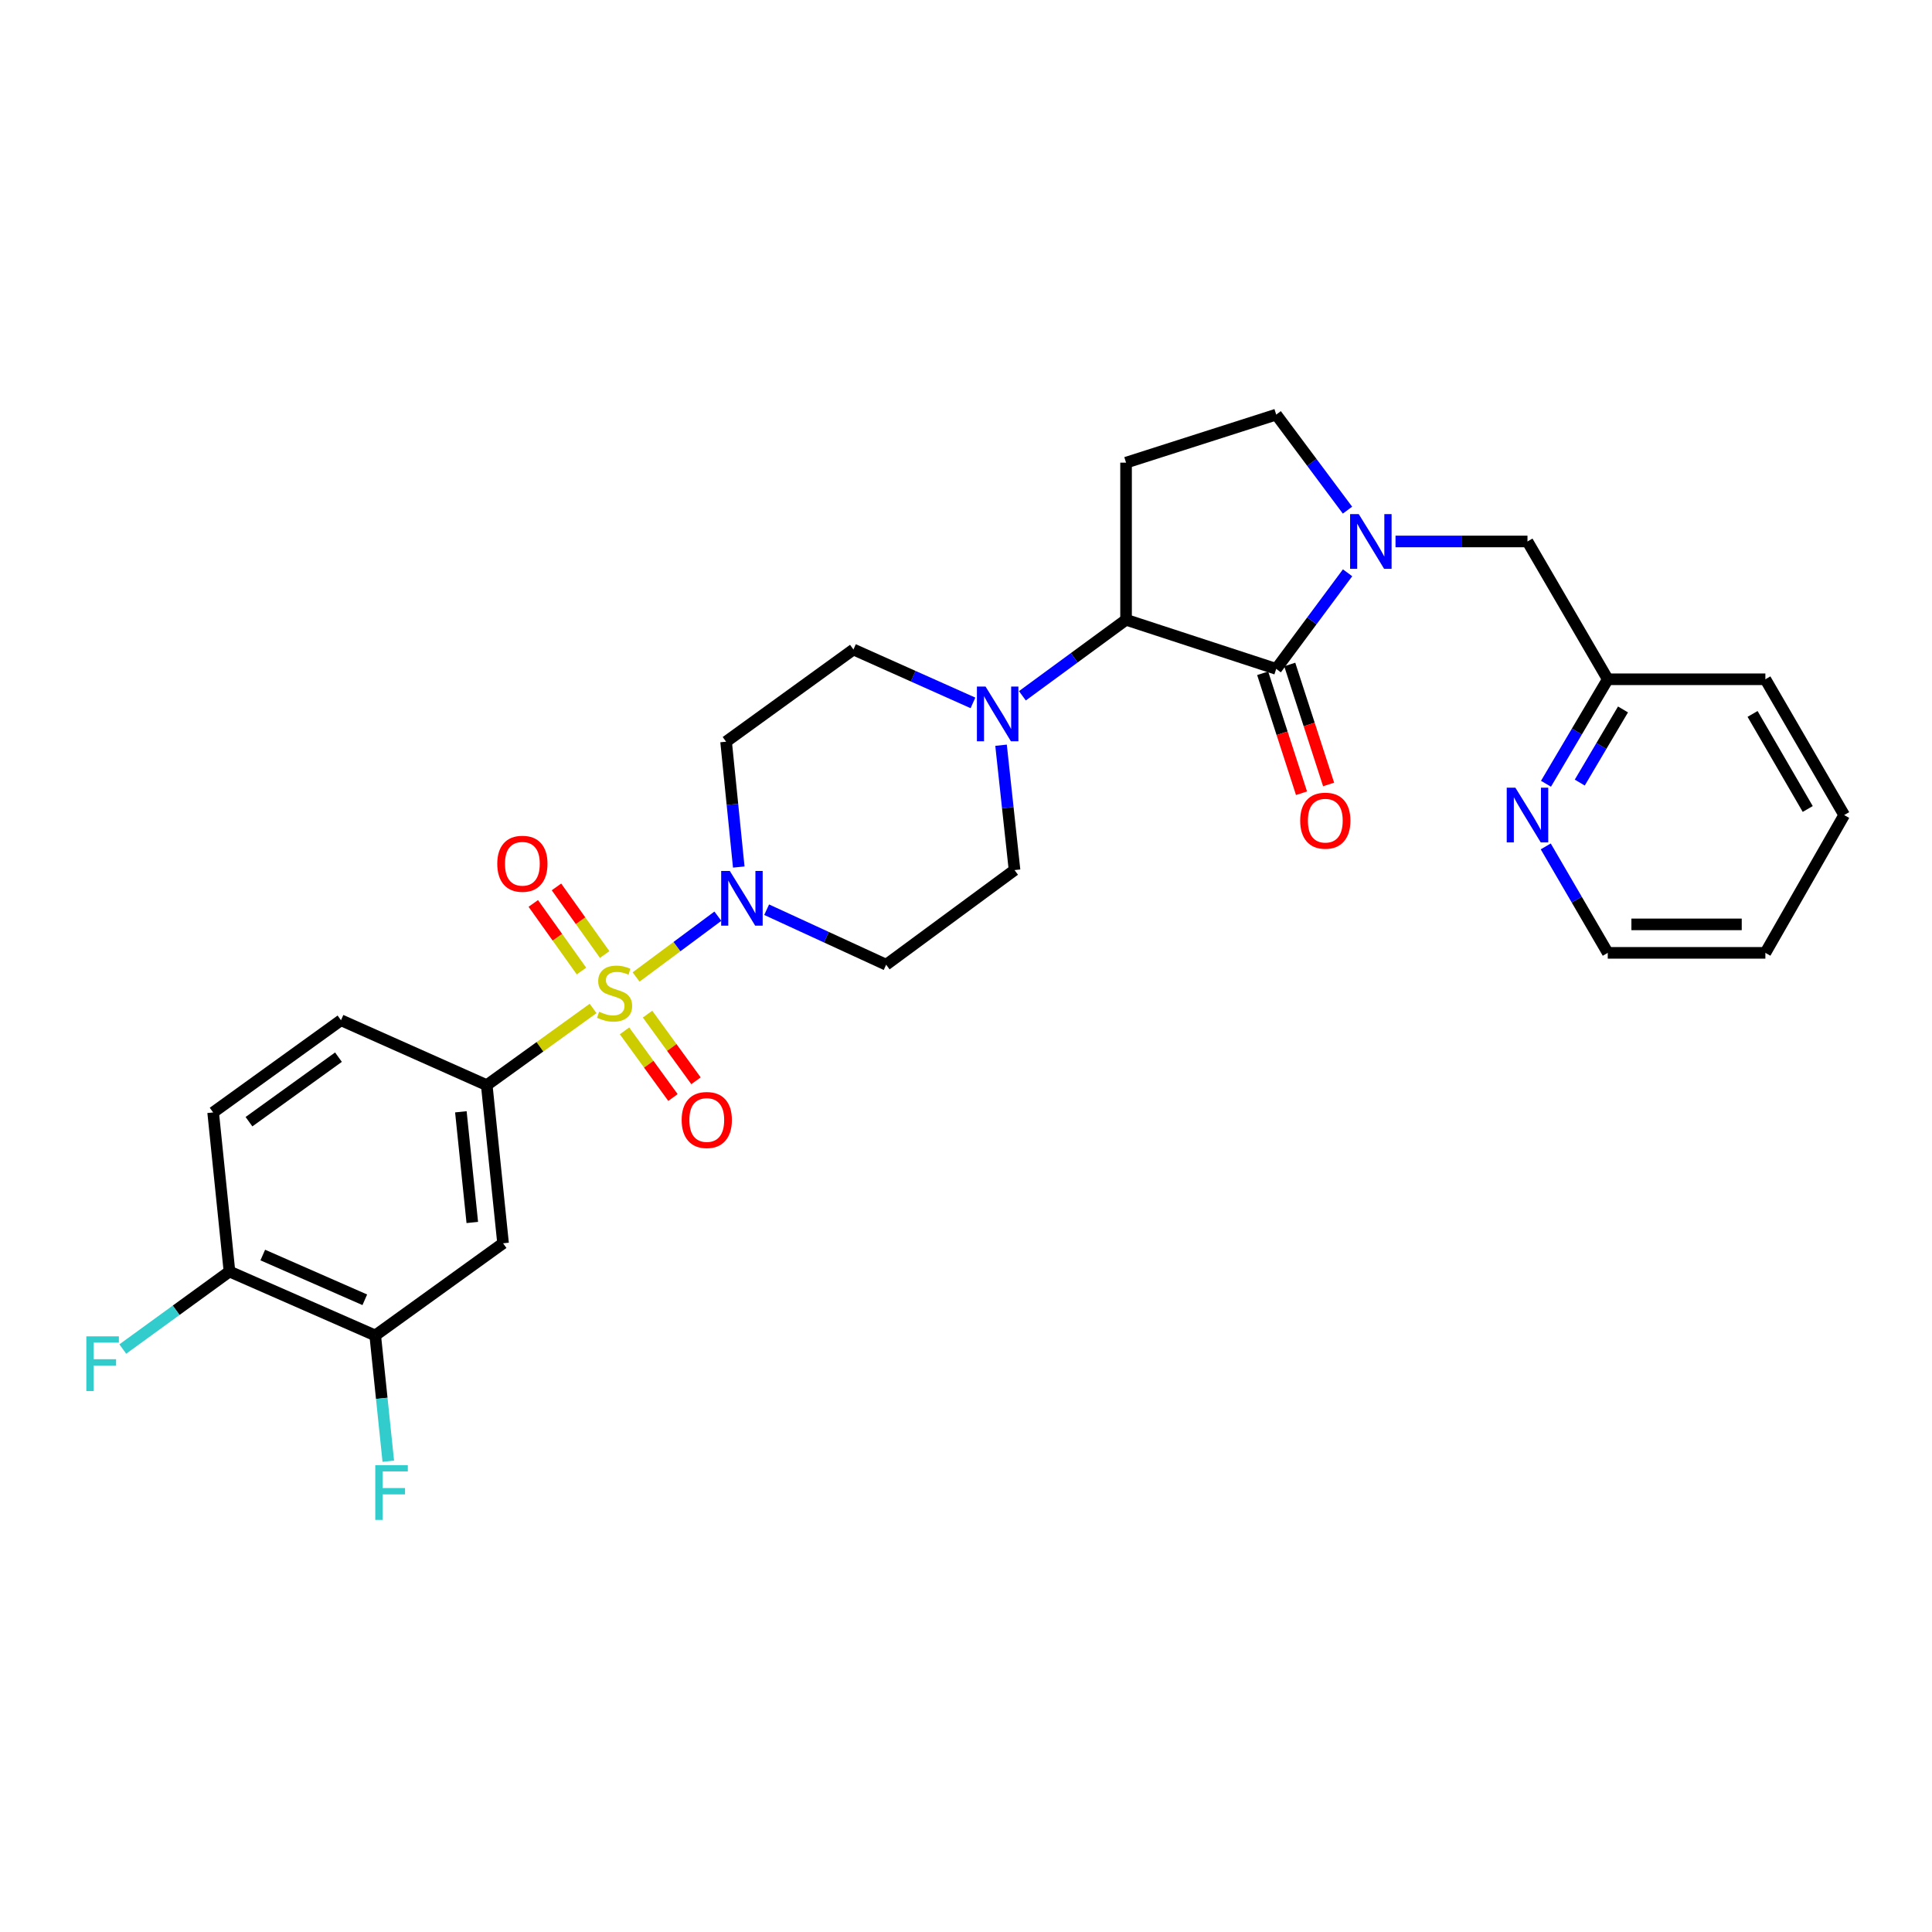 <?xml version='1.0' encoding='iso-8859-1'?>
<svg version='1.1' baseProfile='full'
              xmlns='http://www.w3.org/2000/svg'
                      xmlns:rdkit='http://www.rdkit.org/xml'
                      xmlns:xlink='http://www.w3.org/1999/xlink'
                  xml:space='preserve'
width='1000px' height='1000px' viewBox='0 0 1000 1000'>
<!-- END OF HEADER -->
<rect style='opacity:1.0;fill:#FFFFFF;stroke:none' width='1000' height='1000' x='0' y='0'> </rect>
<path class='bond-2' d='M 329.241,505.685 L 350.406,489.954' style='fill:none;fill-rule:evenodd;stroke:#CCCC00;stroke-width:6px;stroke-linecap:butt;stroke-linejoin:miter;stroke-opacity:1' />
<path class='bond-2' d='M 350.406,489.954 L 371.572,474.223' style='fill:none;fill-rule:evenodd;stroke:#0000FF;stroke-width:6px;stroke-linecap:butt;stroke-linejoin:miter;stroke-opacity:1' />
<path class='bond-3' d='M 306.988,521.978 L 279.462,541.827' style='fill:none;fill-rule:evenodd;stroke:#CCCC00;stroke-width:6px;stroke-linecap:butt;stroke-linejoin:miter;stroke-opacity:1' />
<path class='bond-3' d='M 279.462,541.827 L 251.936,561.677' style='fill:none;fill-rule:evenodd;stroke:#000000;stroke-width:6px;stroke-linecap:butt;stroke-linejoin:miter;stroke-opacity:1' />
<path class='bond-9' d='M 323.256,533.579 L 335.791,550.829' style='fill:none;fill-rule:evenodd;stroke:#CCCC00;stroke-width:6px;stroke-linecap:butt;stroke-linejoin:miter;stroke-opacity:1' />
<path class='bond-9' d='M 335.791,550.829 L 348.327,568.079' style='fill:none;fill-rule:evenodd;stroke:#FF0000;stroke-width:6px;stroke-linecap:butt;stroke-linejoin:miter;stroke-opacity:1' />
<path class='bond-9' d='M 335.178,524.915 L 347.714,542.165' style='fill:none;fill-rule:evenodd;stroke:#CCCC00;stroke-width:6px;stroke-linecap:butt;stroke-linejoin:miter;stroke-opacity:1' />
<path class='bond-9' d='M 347.714,542.165 L 360.249,559.415' style='fill:none;fill-rule:evenodd;stroke:#FF0000;stroke-width:6px;stroke-linecap:butt;stroke-linejoin:miter;stroke-opacity:1' />
<path class='bond-10' d='M 312.973,494.059 L 300.5,476.56' style='fill:none;fill-rule:evenodd;stroke:#CCCC00;stroke-width:6px;stroke-linecap:butt;stroke-linejoin:miter;stroke-opacity:1' />
<path class='bond-10' d='M 300.5,476.56 L 288.027,459.06' style='fill:none;fill-rule:evenodd;stroke:#FF0000;stroke-width:6px;stroke-linecap:butt;stroke-linejoin:miter;stroke-opacity:1' />
<path class='bond-10' d='M 300.972,502.613 L 288.499,485.114' style='fill:none;fill-rule:evenodd;stroke:#CCCC00;stroke-width:6px;stroke-linecap:butt;stroke-linejoin:miter;stroke-opacity:1' />
<path class='bond-10' d='M 288.499,485.114 L 276.026,467.614' style='fill:none;fill-rule:evenodd;stroke:#FF0000;stroke-width:6px;stroke-linecap:butt;stroke-linejoin:miter;stroke-opacity:1' />
<path class='bond-0' d='M 660.562,346.212 L 582.845,320.798' style='fill:none;fill-rule:evenodd;stroke:#000000;stroke-width:6px;stroke-linecap:butt;stroke-linejoin:miter;stroke-opacity:1' />
<path class='bond-1' d='M 660.562,346.212 L 679.034,321.344' style='fill:none;fill-rule:evenodd;stroke:#000000;stroke-width:6px;stroke-linecap:butt;stroke-linejoin:miter;stroke-opacity:1' />
<path class='bond-1' d='M 679.034,321.344 L 697.505,296.475' style='fill:none;fill-rule:evenodd;stroke:#0000FF;stroke-width:6px;stroke-linecap:butt;stroke-linejoin:miter;stroke-opacity:1' />
<path class='bond-15' d='M 653.552,348.482 L 663.606,379.53' style='fill:none;fill-rule:evenodd;stroke:#000000;stroke-width:6px;stroke-linecap:butt;stroke-linejoin:miter;stroke-opacity:1' />
<path class='bond-15' d='M 663.606,379.53 L 673.661,410.578' style='fill:none;fill-rule:evenodd;stroke:#FF0000;stroke-width:6px;stroke-linecap:butt;stroke-linejoin:miter;stroke-opacity:1' />
<path class='bond-15' d='M 667.572,343.942 L 677.627,374.99' style='fill:none;fill-rule:evenodd;stroke:#000000;stroke-width:6px;stroke-linecap:butt;stroke-linejoin:miter;stroke-opacity:1' />
<path class='bond-15' d='M 677.627,374.99 L 687.681,406.038' style='fill:none;fill-rule:evenodd;stroke:#FF0000;stroke-width:6px;stroke-linecap:butt;stroke-linejoin:miter;stroke-opacity:1' />
<path class='bond-14' d='M 722.315,280.261 L 756.468,280.261' style='fill:none;fill-rule:evenodd;stroke:#0000FF;stroke-width:6px;stroke-linecap:butt;stroke-linejoin:miter;stroke-opacity:1' />
<path class='bond-14' d='M 756.468,280.261 L 790.622,280.261' style='fill:none;fill-rule:evenodd;stroke:#000000;stroke-width:6px;stroke-linecap:butt;stroke-linejoin:miter;stroke-opacity:1' />
<path class='bond-31' d='M 697.457,264.053 L 679.009,239.325' style='fill:none;fill-rule:evenodd;stroke:#0000FF;stroke-width:6px;stroke-linecap:butt;stroke-linejoin:miter;stroke-opacity:1' />
<path class='bond-31' d='M 679.009,239.325 L 660.562,214.597' style='fill:none;fill-rule:evenodd;stroke:#000000;stroke-width:6px;stroke-linecap:butt;stroke-linejoin:miter;stroke-opacity:1' />
<path class='bond-11' d='M 382.381,448.776 L 379.101,416.338' style='fill:none;fill-rule:evenodd;stroke:#0000FF;stroke-width:6px;stroke-linecap:butt;stroke-linejoin:miter;stroke-opacity:1' />
<path class='bond-11' d='M 379.101,416.338 L 375.822,383.9' style='fill:none;fill-rule:evenodd;stroke:#000000;stroke-width:6px;stroke-linecap:butt;stroke-linejoin:miter;stroke-opacity:1' />
<path class='bond-12' d='M 396.813,470.862 L 427.743,485.099' style='fill:none;fill-rule:evenodd;stroke:#0000FF;stroke-width:6px;stroke-linecap:butt;stroke-linejoin:miter;stroke-opacity:1' />
<path class='bond-12' d='M 427.743,485.099 L 458.672,499.336' style='fill:none;fill-rule:evenodd;stroke:#000000;stroke-width:6px;stroke-linecap:butt;stroke-linejoin:miter;stroke-opacity:1' />
<path class='bond-6' d='M 251.936,561.677 L 260.385,643.512' style='fill:none;fill-rule:evenodd;stroke:#000000;stroke-width:6px;stroke-linecap:butt;stroke-linejoin:miter;stroke-opacity:1' />
<path class='bond-6' d='M 238.544,575.466 L 244.458,632.75' style='fill:none;fill-rule:evenodd;stroke:#000000;stroke-width:6px;stroke-linecap:butt;stroke-linejoin:miter;stroke-opacity:1' />
<path class='bond-19' d='M 251.936,561.677 L 176.495,528.075' style='fill:none;fill-rule:evenodd;stroke:#000000;stroke-width:6px;stroke-linecap:butt;stroke-linejoin:miter;stroke-opacity:1' />
<path class='bond-4' d='M 582.845,320.798 L 556.016,340.471' style='fill:none;fill-rule:evenodd;stroke:#000000;stroke-width:6px;stroke-linecap:butt;stroke-linejoin:miter;stroke-opacity:1' />
<path class='bond-4' d='M 556.016,340.471 L 529.187,360.144' style='fill:none;fill-rule:evenodd;stroke:#0000FF;stroke-width:6px;stroke-linecap:butt;stroke-linejoin:miter;stroke-opacity:1' />
<path class='bond-7' d='M 582.845,320.798 L 582.845,239.471' style='fill:none;fill-rule:evenodd;stroke:#000000;stroke-width:6px;stroke-linecap:butt;stroke-linejoin:miter;stroke-opacity:1' />
<path class='bond-5' d='M 518.137,385.723 L 521.63,418.036' style='fill:none;fill-rule:evenodd;stroke:#0000FF;stroke-width:6px;stroke-linecap:butt;stroke-linejoin:miter;stroke-opacity:1' />
<path class='bond-5' d='M 521.63,418.036 L 525.123,450.35' style='fill:none;fill-rule:evenodd;stroke:#000000;stroke-width:6px;stroke-linecap:butt;stroke-linejoin:miter;stroke-opacity:1' />
<path class='bond-29' d='M 503.603,363.819 L 472.672,350.001' style='fill:none;fill-rule:evenodd;stroke:#0000FF;stroke-width:6px;stroke-linecap:butt;stroke-linejoin:miter;stroke-opacity:1' />
<path class='bond-29' d='M 472.672,350.001 L 441.741,336.182' style='fill:none;fill-rule:evenodd;stroke:#000000;stroke-width:6px;stroke-linecap:butt;stroke-linejoin:miter;stroke-opacity:1' />
<path class='bond-8' d='M 260.385,643.512 L 194.213,691.229' style='fill:none;fill-rule:evenodd;stroke:#000000;stroke-width:6px;stroke-linecap:butt;stroke-linejoin:miter;stroke-opacity:1' />
<path class='bond-13' d='M 582.845,239.471 L 660.562,214.597' style='fill:none;fill-rule:evenodd;stroke:#000000;stroke-width:6px;stroke-linecap:butt;stroke-linejoin:miter;stroke-opacity:1' />
<path class='bond-23' d='M 194.213,691.229 L 197.596,723.778' style='fill:none;fill-rule:evenodd;stroke:#000000;stroke-width:6px;stroke-linecap:butt;stroke-linejoin:miter;stroke-opacity:1' />
<path class='bond-23' d='M 197.596,723.778 L 200.979,756.328' style='fill:none;fill-rule:evenodd;stroke:#33CCCC;stroke-width:6px;stroke-linecap:butt;stroke-linejoin:miter;stroke-opacity:1' />
<path class='bond-30' d='M 194.213,691.229 L 118.773,658.135' style='fill:none;fill-rule:evenodd;stroke:#000000;stroke-width:6px;stroke-linecap:butt;stroke-linejoin:miter;stroke-opacity:1' />
<path class='bond-30' d='M 188.818,672.769 L 136.01,649.603' style='fill:none;fill-rule:evenodd;stroke:#000000;stroke-width:6px;stroke-linecap:butt;stroke-linejoin:miter;stroke-opacity:1' />
<path class='bond-17' d='M 375.822,383.9 L 441.741,336.182' style='fill:none;fill-rule:evenodd;stroke:#000000;stroke-width:6px;stroke-linecap:butt;stroke-linejoin:miter;stroke-opacity:1' />
<path class='bond-16' d='M 458.672,499.336 L 525.123,450.35' style='fill:none;fill-rule:evenodd;stroke:#000000;stroke-width:6px;stroke-linecap:butt;stroke-linejoin:miter;stroke-opacity:1' />
<path class='bond-22' d='M 790.622,280.261 L 832.174,351.591' style='fill:none;fill-rule:evenodd;stroke:#000000;stroke-width:6px;stroke-linecap:butt;stroke-linejoin:miter;stroke-opacity:1' />
<path class='bond-18' d='M 118.773,658.135 L 110.323,575.792' style='fill:none;fill-rule:evenodd;stroke:#000000;stroke-width:6px;stroke-linecap:butt;stroke-linejoin:miter;stroke-opacity:1' />
<path class='bond-24' d='M 118.773,658.135 L 91.165,678.197' style='fill:none;fill-rule:evenodd;stroke:#000000;stroke-width:6px;stroke-linecap:butt;stroke-linejoin:miter;stroke-opacity:1' />
<path class='bond-24' d='M 91.165,678.197 L 63.558,698.259' style='fill:none;fill-rule:evenodd;stroke:#33CCCC;stroke-width:6px;stroke-linecap:butt;stroke-linejoin:miter;stroke-opacity:1' />
<path class='bond-21' d='M 176.495,528.075 L 110.323,575.792' style='fill:none;fill-rule:evenodd;stroke:#000000;stroke-width:6px;stroke-linecap:butt;stroke-linejoin:miter;stroke-opacity:1' />
<path class='bond-21' d='M 175.19,547.186 L 128.869,580.588' style='fill:none;fill-rule:evenodd;stroke:#000000;stroke-width:6px;stroke-linecap:butt;stroke-linejoin:miter;stroke-opacity:1' />
<path class='bond-20' d='M 800.2,405.672 L 816.187,378.632' style='fill:none;fill-rule:evenodd;stroke:#0000FF;stroke-width:6px;stroke-linecap:butt;stroke-linejoin:miter;stroke-opacity:1' />
<path class='bond-20' d='M 816.187,378.632 L 832.174,351.591' style='fill:none;fill-rule:evenodd;stroke:#000000;stroke-width:6px;stroke-linecap:butt;stroke-linejoin:miter;stroke-opacity:1' />
<path class='bond-20' d='M 817.683,405.061 L 828.873,386.132' style='fill:none;fill-rule:evenodd;stroke:#0000FF;stroke-width:6px;stroke-linecap:butt;stroke-linejoin:miter;stroke-opacity:1' />
<path class='bond-20' d='M 828.873,386.132 L 840.064,367.204' style='fill:none;fill-rule:evenodd;stroke:#000000;stroke-width:6px;stroke-linecap:butt;stroke-linejoin:miter;stroke-opacity:1' />
<path class='bond-25' d='M 800.074,438.097 L 816.124,465.646' style='fill:none;fill-rule:evenodd;stroke:#0000FF;stroke-width:6px;stroke-linecap:butt;stroke-linejoin:miter;stroke-opacity:1' />
<path class='bond-25' d='M 816.124,465.646 L 832.174,493.196' style='fill:none;fill-rule:evenodd;stroke:#000000;stroke-width:6px;stroke-linecap:butt;stroke-linejoin:miter;stroke-opacity:1' />
<path class='bond-26' d='M 832.174,351.591 L 913.755,351.591' style='fill:none;fill-rule:evenodd;stroke:#000000;stroke-width:6px;stroke-linecap:butt;stroke-linejoin:miter;stroke-opacity:1' />
<path class='bond-32' d='M 832.174,493.196 L 913.755,493.196' style='fill:none;fill-rule:evenodd;stroke:#000000;stroke-width:6px;stroke-linecap:butt;stroke-linejoin:miter;stroke-opacity:1' />
<path class='bond-32' d='M 844.411,478.458 L 901.518,478.458' style='fill:none;fill-rule:evenodd;stroke:#000000;stroke-width:6px;stroke-linecap:butt;stroke-linejoin:miter;stroke-opacity:1' />
<path class='bond-28' d='M 913.755,351.591 L 954.545,421.874' style='fill:none;fill-rule:evenodd;stroke:#000000;stroke-width:6px;stroke-linecap:butt;stroke-linejoin:miter;stroke-opacity:1' />
<path class='bond-28' d='M 907.127,369.531 L 935.68,418.729' style='fill:none;fill-rule:evenodd;stroke:#000000;stroke-width:6px;stroke-linecap:butt;stroke-linejoin:miter;stroke-opacity:1' />
<path class='bond-27' d='M 913.755,493.196 L 954.545,421.874' style='fill:none;fill-rule:evenodd;stroke:#000000;stroke-width:6px;stroke-linecap:butt;stroke-linejoin:miter;stroke-opacity:1' />
<path  class='atom-0' d='M 310.108 523.679
Q 310.428 523.799, 311.748 524.359
Q 313.068 524.919, 314.508 525.279
Q 315.988 525.599, 317.428 525.599
Q 320.108 525.599, 321.668 524.319
Q 323.228 522.999, 323.228 520.719
Q 323.228 519.159, 322.428 518.199
Q 321.668 517.239, 320.468 516.719
Q 319.268 516.199, 317.268 515.599
Q 314.748 514.839, 313.228 514.119
Q 311.748 513.399, 310.668 511.879
Q 309.628 510.359, 309.628 507.799
Q 309.628 504.239, 312.028 502.039
Q 314.468 499.839, 319.268 499.839
Q 322.548 499.839, 326.268 501.399
L 325.348 504.479
Q 321.948 503.079, 319.388 503.079
Q 316.628 503.079, 315.108 504.239
Q 313.588 505.359, 313.628 507.319
Q 313.628 508.839, 314.388 509.759
Q 315.188 510.679, 316.308 511.199
Q 317.468 511.719, 319.388 512.319
Q 321.948 513.119, 323.468 513.919
Q 324.988 514.719, 326.068 516.359
Q 327.188 517.959, 327.188 520.719
Q 327.188 524.639, 324.548 526.759
Q 321.948 528.839, 317.588 528.839
Q 315.068 528.839, 313.148 528.279
Q 311.268 527.759, 309.028 526.839
L 310.108 523.679
' fill='#CCCC00'/>
<path  class='atom-2' d='M 703.288 266.101
L 712.568 281.101
Q 713.488 282.581, 714.968 285.261
Q 716.448 287.941, 716.528 288.101
L 716.528 266.101
L 720.288 266.101
L 720.288 294.421
L 716.408 294.421
L 706.448 278.021
Q 705.288 276.101, 704.048 273.901
Q 702.848 271.701, 702.488 271.021
L 702.488 294.421
L 698.808 294.421
L 698.808 266.101
L 703.288 266.101
' fill='#0000FF'/>
<path  class='atom-3' d='M 377.758 450.813
L 387.038 465.813
Q 387.958 467.293, 389.438 469.973
Q 390.918 472.653, 390.998 472.813
L 390.998 450.813
L 394.758 450.813
L 394.758 479.133
L 390.878 479.133
L 380.918 462.733
Q 379.758 460.813, 378.518 458.613
Q 377.318 456.413, 376.958 455.733
L 376.958 479.133
L 373.278 479.133
L 373.278 450.813
L 377.758 450.813
' fill='#0000FF'/>
<path  class='atom-6' d='M 510.127 355.37
L 519.407 370.37
Q 520.327 371.85, 521.807 374.53
Q 523.287 377.21, 523.367 377.37
L 523.367 355.37
L 527.127 355.37
L 527.127 383.69
L 523.247 383.69
L 513.287 367.29
Q 512.127 365.37, 510.887 363.17
Q 509.687 360.97, 509.327 360.29
L 509.327 383.69
L 505.647 383.69
L 505.647 355.37
L 510.127 355.37
' fill='#0000FF'/>
<path  class='atom-10' d='M 352.825 579.704
Q 352.825 572.904, 356.185 569.104
Q 359.545 565.304, 365.825 565.304
Q 372.105 565.304, 375.465 569.104
Q 378.825 572.904, 378.825 579.704
Q 378.825 586.584, 375.425 590.504
Q 372.025 594.384, 365.825 594.384
Q 359.585 594.384, 356.185 590.504
Q 352.825 586.624, 352.825 579.704
M 365.825 591.184
Q 370.145 591.184, 372.465 588.304
Q 374.825 585.384, 374.825 579.704
Q 374.825 574.144, 372.465 571.344
Q 370.145 568.504, 365.825 568.504
Q 361.505 568.504, 359.145 571.304
Q 356.825 574.104, 356.825 579.704
Q 356.825 585.424, 359.145 588.304
Q 361.505 591.184, 365.825 591.184
' fill='#FF0000'/>
<path  class='atom-11' d='M 257.383 447.081
Q 257.383 440.281, 260.743 436.481
Q 264.103 432.681, 270.383 432.681
Q 276.663 432.681, 280.023 436.481
Q 283.383 440.281, 283.383 447.081
Q 283.383 453.961, 279.983 457.881
Q 276.583 461.761, 270.383 461.761
Q 264.143 461.761, 260.743 457.881
Q 257.383 454.001, 257.383 447.081
M 270.383 458.561
Q 274.703 458.561, 277.023 455.681
Q 279.383 452.761, 279.383 447.081
Q 279.383 441.521, 277.023 438.721
Q 274.703 435.881, 270.383 435.881
Q 266.063 435.881, 263.703 438.681
Q 261.383 441.481, 261.383 447.081
Q 261.383 452.801, 263.703 455.681
Q 266.063 458.561, 270.383 458.561
' fill='#FF0000'/>
<path  class='atom-16' d='M 672.976 424.77
Q 672.976 417.97, 676.336 414.17
Q 679.696 410.37, 685.976 410.37
Q 692.256 410.37, 695.616 414.17
Q 698.976 417.97, 698.976 424.77
Q 698.976 431.65, 695.576 435.57
Q 692.176 439.45, 685.976 439.45
Q 679.736 439.45, 676.336 435.57
Q 672.976 431.69, 672.976 424.77
M 685.976 436.25
Q 690.296 436.25, 692.616 433.37
Q 694.976 430.45, 694.976 424.77
Q 694.976 419.21, 692.616 416.41
Q 690.296 413.57, 685.976 413.57
Q 681.656 413.57, 679.296 416.37
Q 676.976 419.17, 676.976 424.77
Q 676.976 430.49, 679.296 433.37
Q 681.656 436.25, 685.976 436.25
' fill='#FF0000'/>
<path  class='atom-21' d='M 784.362 407.714
L 793.642 422.714
Q 794.562 424.194, 796.042 426.874
Q 797.522 429.554, 797.602 429.714
L 797.602 407.714
L 801.362 407.714
L 801.362 436.034
L 797.482 436.034
L 787.522 419.634
Q 786.362 417.714, 785.122 415.514
Q 783.922 413.314, 783.562 412.634
L 783.562 436.034
L 779.882 436.034
L 779.882 407.714
L 784.362 407.714
' fill='#0000FF'/>
<path  class='atom-24' d='M 194.243 758.372
L 211.083 758.372
L 211.083 761.612
L 198.043 761.612
L 198.043 770.212
L 209.643 770.212
L 209.643 773.492
L 198.043 773.492
L 198.043 786.692
L 194.243 786.692
L 194.243 758.372
' fill='#33CCCC'/>
<path  class='atom-25' d='M 44.689 691.692
L 61.529 691.692
L 61.529 694.932
L 48.489 694.932
L 48.489 703.532
L 60.089 703.532
L 60.089 706.812
L 48.489 706.812
L 48.489 720.012
L 44.689 720.012
L 44.689 691.692
' fill='#33CCCC'/>
</svg>
